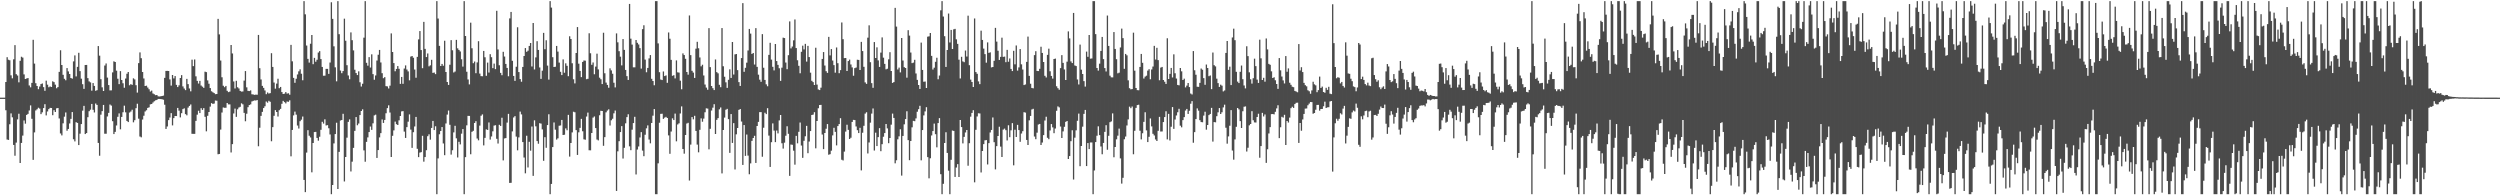 <svg xmlns="http://www.w3.org/2000/svg" width="1920" height="150"><path d="M0 75.000h1v1.000H0zM1 75.000h1v1.000H1zM2 75.000h1v1.000H2zM3 75.000h1v1.000H3zM4 62.988h1v21.679H4zM5 43.930h1v63.220H5zM6 45.883h1v61.604H6zM7 46.307h1v49.111H7zM8 57.849h1v29.223H8zM9 60.159h1v29.946H9zM10 45.568h1v65.734H10zM11 34.671h1v84.957H11zM12 56.971h1v52.564H12zM13 58.035h1v33.679H13zM14 63.237h1v24.122H14zM15 46.674h1v78.512H15zM16 43.566h1v66.232H16zM17 44.226h1v59.909H17zM18 57.155h1v35.369H18zM19 60.666h1v34.286H19zM20 60.251h1v28.040H20zM21 59.971h1v27.471H21zM22 65.644h1v19.203H22zM23 67.071h1v13.881H23zM24 63.639h1v27.592H24zM25 30.563h1v92.194H25zM26 48.834h1v52.848H26zM27 63.880h1v20.944H27zM28 66.042h1v17.858H28zM29 68.511h1v14.209H29zM30 66.466h1v16.936H30zM31 64.561h1v23.111H31zM32 64.123h1v22.134H32zM33 66.926h1v16.061H33zM34 69.751h1v10.296H34zM35 61.952h1v26.656H35zM36 65.004h1v20.607H36zM37 66.998h1v16.804H37zM38 66.413h1v16.413H38zM39 66.808h1v16.161H39zM40 62.470h1v25.981H40zM41 63.057h1v21.565H41zM42 65.009h1v21.001H42zM43 67.782h1v15.430H43zM44 66.883h1v16.061H44zM45 55.184h1v35.781H45zM46 38.579h1v63.931H46zM47 49.906h1v54.081H47zM48 57.470h1v37.268H48zM49 60.517h1v29.080H49zM50 61.648h1v24.721H50zM51 52.274h1v48.151H51zM52 54.817h1v44.219H52zM53 56.836h1v38.010H53zM54 59.890h1v31.423H54zM55 60.413h1v25.629H55zM56 47.171h1v59.769H56zM57 42.556h1v66.056H57zM58 58.688h1v35.142H58zM59 51.364h1v43.064H59zM60 40.534h1v70.902H60zM61 54.642h1v47.990H61zM62 60.432h1v34.832H62zM63 64.658h1v20.337H63zM64 68.261h1v13.068H64zM65 49.903h1v53.060H65zM66 49.861h1v52.317H66zM67 59.985h1v30.015H67zM68 62.519h1v22.892H68zM69 63.292h1v20.930H69zM70 69.619h1v10.198H70zM71 63.808h1v20.532H71zM72 65.994h1v20.374H72zM73 69.724h1v9.780H73zM74 69.266h1v11.324H74zM75 35.397h1v74.387H75zM76 42.772h1v76.824H76zM77 60.842h1v27.226H77zM78 67.052h1v18.320H78zM79 69.864h1v10.707H79zM80 50.349h1v52.345H80zM81 48.719h1v54.011H81zM82 59.622h1v29.798H82zM83 65.346h1v21.330H83zM84 69.433h1v10.845H84zM85 69.385h1v11.730H85zM86 55.625h1v37.470H86zM87 47.110h1v55.876H87zM88 47.634h1v53.658H88zM89 54.271h1v42.095H89zM90 60.476h1v29.237H90zM91 64.596h1v22.480H91zM92 54.654h1v44.673H92zM93 61.459h1v28.332H93zM94 63.958h1v22.270H94zM95 67.396h1v13.773H95zM96 60.315h1v25.967H96zM97 56.638h1v36.237H97zM98 55.289h1v38.475H98zM99 65.508h1v20.896H99zM100 64.598h1v21.033H100zM101 65.188h1v19.099H101zM102 60.166h1v33.785H102zM103 60.953h1v31.362H103zM104 65.433h1v17.663H104zM105 71.134h1v8.551H105zM106 48.471h1v42.641H106zM107 40.229h1v64.603H107zM108 44.679h1v60.771H108zM109 55.274h1v36.516H109zM110 60.271h1v28.599H110zM111 66.048h1v19.565H111zM112 65.783h1v18.897H112zM113 67.238h1v15.661H113zM114 68.581h1v13.828H114zM115 70.286h1v9.821H115zM116 69.595h1v10.293H116zM117 71.778h1v6.970H117zM118 72.415h1v5.343H118zM119 73.117h1v3.961H119zM120 72.947h1v3.790H120zM121 74.002h1v1.971H121zM122 74.076h1v1.908H122zM123 73.931h1v2.158H123zM124 73.729h1v2.492H124zM125 73.438h1v3.146H125zM126 59.824h1v20.631H126zM127 54.482h1v44.554H127zM128 54.450h1v42.650H128zM129 54.512h1v37.738H129zM130 60.956h1v29.290H130zM131 65.762h1v21.143H131zM132 57.618h1v38.696H132zM133 60.217h1v30.503H133zM134 58.425h1v30.684H134zM135 65.187h1v23.959H135zM136 66.842h1v16.036H136zM137 65.526h1v19.455H137zM138 59.911h1v30.261H138zM139 57.721h1v29.230H139zM140 66.333h1v17.464H140zM141 68.000h1v15.179H141zM142 69.218h1v18.412H142zM143 60.557h1v28.020H143zM144 64.623h1v18.005H144zM145 67.954h1v13.398H145zM146 70.148h1v10.103H146zM147 45.827h1v56.939H147zM148 50.767h1v52.028H148zM149 45.685h1v57.126H149zM150 58.617h1v34.228H150zM151 62.093h1v25.989H151zM152 64.153h1v20.909H152zM153 62.120h1v24.704H153zM154 65.706h1v17.392H154zM155 66.538h1v17.897H155zM156 67.464h1v15.570H156zM157 55.065h1v34.655H157zM158 55.383h1v45.483H158zM159 61.748h1v27.194H159zM160 64.314h1v21.685H160zM161 67.620h1v14.234H161zM162 70.067h1v9.116H162zM163 70.880h1v8.941H163zM164 71.475h1v8.059H164zM165 72.361h1v4.868H165zM166 72.202h1v5.154H166zM167 14.492h1v103.981H167zM168 26.401h1v91.826H168zM169 46.496h1v53.024H169zM170 59.353h1v27.081H170zM171 65.824h1v16.685H171zM172 66.990h1v15.796H172zM173 65.988h1v16.757H173zM174 69.731h1v9.397H174zM175 70.775h1v9.424H175zM176 70.330h1v9.840H176zM177 34.536h1v82.540H177zM178 41.054h1v69.625H178zM179 62.547h1v24.584H179zM180 67.938h1v15.489H180zM181 62.075h1v27.686H181zM182 67.005h1v16.948H182zM183 67.937h1v14.654H183zM184 69.827h1v12.189H184zM185 70.362h1v9.016H185zM186 70.239h1v9.901H186zM187 61.880h1v24.781H187zM188 54.566h1v38.545H188zM189 67.059h1v20.289H189zM190 69.785h1v12.541H190zM191 69.915h1v10.771H191zM192 69.440h1v10.732H192zM193 72.384h1v5.525H193zM194 72.547h1v4.905H194zM195 72.878h1v4.236H195zM196 72.657h1v4.567H196zM197 72.731h1v4.108H197zM198 26.812h1v85.517H198zM199 52.368h1v45.724H199zM200 61.019h1v27.970H200zM201 65.968h1v19.927H201zM202 67.466h1v15.504H202zM203 69.494h1v12.101H203zM204 72.343h1v5.659H204zM205 71.007h1v7.856H205zM206 71.860h1v5.533H206zM207 71.504h1v6.700H207zM208 40.836h1v67.661H208zM209 51.427h1v46.210H209zM210 63.370h1v25.566H210zM211 68.090h1v16.487H211zM212 64.211h1v21.821H212zM213 60.490h1v29.006H213zM214 67.750h1v16.875H214zM215 66.780h1v16.838H215zM216 70.721h1v8.978H216zM217 72.202h1v5.288H217zM218 71.912h1v6.525H218zM219 70.703h1v8.708H219zM220 71.873h1v6.092H220zM221 71.646h1v6.561H221zM222 72.765h1v4.308H222zM223 34.443h1v85.644H223zM224 47.081h1v52.731H224zM225 59.779h1v28.855H225zM226 63.572h1v22.141H226zM227 60.446h1v27.595H227zM228 57.178h1v39.226H228zM229 54.806h1v43.908H229zM230 53.272h1v39.827H230zM231 56.608h1v35.307H231zM232 61.625h1v27.886H232zM233 0.863h1v137.322H233zM234 11.001h1v136.551H234zM235 34.968h1v82.205H235zM236 45.193h1v54.779H236zM237 48.057h1v56.196H237zM238 33.589h1v71.981H238zM239 26.862h1v105.484H239zM240 49.323h1v60.504H240zM241 44.418h1v56.985H241zM242 47.391h1v53.868H242zM243 45.880h1v60.040H243zM244 40.328h1v67.695H244zM245 39.273h1v65.738H245zM246 45.374h1v54.288H246zM247 51.427h1v42.116H247zM248 58.139h1v36.807H248zM249 58.136h1v33.500H249zM250 52.901h1v43.457H250zM251 52.893h1v43.232H251zM252 56.736h1v41.784H252zM253 48.039h1v55.225H253zM254 1.749h1v147.388H254zM255 14.478h1v127.621H255zM256 35.564h1v74.541H256zM257 51.736h1v51.209H257zM258 62.462h1v31.807H258zM259 0.863h1v144.313H259zM260 26.281h1v90.339H260zM261 54.151h1v38.415H261zM262 56.207h1v35.937H262zM263 54.602h1v32.794H263zM264 14.356h1v124.991H264zM265 31.308h1v89.254H265zM266 50.053h1v55.694H266zM267 57.936h1v35.648H267zM268 60.855h1v30.835H268zM269 24.873h1v106.790H269zM270 30.869h1v93.277H270zM271 38.682h1v74.881H271zM272 53.579h1v46.948H272zM273 56.130h1v33.771H273zM274 57.638h1v38.575H274zM275 54.803h1v40.051H275zM276 63.172h1v25.189H276zM277 66.448h1v18.808H277zM278 64.314h1v19.645H278zM279 28.905h1v86.612H279zM280 0.863h1v123.352H280zM281 48.253h1v60.695H281zM282 50.443h1v55.104H282zM283 43.860h1v57.571H283zM284 51.858h1v45.300H284zM285 41.712h1v58.040H285zM286 56.953h1v37.790H286zM287 61.246h1v27.404H287zM288 57.970h1v30.101H288zM289 46.511h1v74.779H289zM290 42.057h1v73.207H290zM291 38.355h1v67.178H291zM292 47.963h1v54.297H292zM293 56.195h1v35.531H293zM294 60.049h1v34.388H294zM295 59.216h1v32.897H295zM296 66.170h1v20.826H296zM297 66.357h1v16.703H297zM298 67.922h1v12.954H298zM299 65.783h1v20.652H299zM300 25.648h1v94.925H300zM301 39.920h1v64.370H301zM302 48.426h1v51.715H302zM303 54.717h1v38.660H303zM304 52.955h1v42.420H304zM305 50.715h1v45.288H305zM306 52.838h1v39.591H306zM307 64.427h1v24.667H307zM308 59.066h1v26.510H308zM309 64.346h1v21.002H309zM310 52.611h1v48.445H310zM311 50.237h1v55.671H311zM312 53.414h1v44.220H312zM313 54.833h1v38.618H313zM314 61.675h1v26.167H314zM315 43.463h1v56.060H315zM316 43.030h1v70.511H316zM317 44.350h1v57.188H317zM318 53.392h1v43.737H318zM319 59.713h1v30.106H319zM320 43.672h1v70.632H320zM321 30.265h1v90.421H321zM322 23.861h1v93.352H322zM323 38.445h1v78.385H323zM324 52.380h1v51.930H324zM325 16.808h1v107.370H325zM326 37.552h1v83.060H326zM327 43.807h1v71.572H327zM328 41.065h1v63.524H328zM329 50.962h1v52.186H329zM330 50.191h1v57.065H330zM331 45.941h1v52.288H331zM332 55.950h1v36.905H332zM333 55.725h1v44.142H333zM334 56.922h1v40.030H334zM335 0.863h1v148.275H335zM336 14.243h1v107.382H336zM337 35.208h1v67.932H337zM338 50.664h1v49.922H338zM339 49.093h1v48.490H339zM340 50.502h1v59.658H340zM341 31.275h1v87.911H341zM342 55.321h1v39.505H342zM343 62.975h1v25.019H343zM344 65.245h1v19.642H344zM345 49.705h1v46.127H345zM346 30.798h1v87.935H346zM347 38.618h1v76.810H347zM348 55.650h1v46.035H348zM349 54.948h1v41.642H349zM350 30.633h1v75.605H350zM351 37.111h1v83.812H351zM352 38.358h1v70.532H352zM353 39.539h1v71.356H353zM354 45.529h1v57.124H354zM355 51.147h1v47.995H355zM356 0.863h1v148.275H356zM357 27.642h1v93.051H357zM358 55.116h1v41.152H358zM359 61.047h1v27.934H359zM360 64.798h1v24.231H360zM361 17.419h1v101.047H361zM362 37.083h1v64.130H362zM363 48.524h1v51.925H363zM364 47.282h1v47.189H364zM365 56.237h1v36.837H365zM366 47.898h1v58.500H366zM367 31.651h1v76.122H367zM368 56.527h1v39.946H368zM369 58.446h1v30.445H369zM370 58.552h1v29.303H370zM371 39.138h1v72.519H371zM372 43.961h1v61.918H372zM373 58.221h1v41.163H373zM374 48.057h1v51.737H374zM375 55.721h1v38.312H375zM376 41.606h1v65.593H376zM377 43.916h1v60.878H377zM378 52.340h1v48.531H378zM379 48.828h1v47.613H379zM380 53.117h1v43.036H380zM381 8.302h1v98.285H381zM382 37.981h1v72.230H382zM383 50.132h1v45.693H383zM384 55.972h1v40.746H384zM385 57.744h1v32.653H385zM386 39.796h1v83.377H386zM387 43.397h1v62.950H387zM388 49.084h1v56.943H388zM389 52.180h1v41.980H389zM390 58.567h1v28.894H390zM391 14.136h1v126.362H391zM392 9.167h1v131.225H392zM393 46.673h1v54.224H393zM394 58.303h1v31.906H394zM395 62.127h1v27.079H395zM396 51.243h1v53.688H396zM397 20.957h1v94.483H397zM398 55.366h1v50.137H398zM399 60.718h1v25.002H399zM400 62.783h1v25.083H400zM401 51.399h1v57.729H401zM402 43.014h1v77.963H402zM403 36.896h1v96.247H403zM404 39.768h1v64.462H404zM405 38.911h1v89.678H405zM406 35.273h1v73.630H406zM407 33.006h1v82.719H407zM408 51.024h1v46.142H408zM409 17.671h1v117.399H409zM410 53.353h1v39.039H410zM411 44.065h1v52.970H411zM412 31.644h1v76.694H412zM413 38.346h1v72.057H413zM414 51.809h1v42.815H414zM415 60.561h1v34.369H415zM416 54.289h1v45.071H416zM417 25.236h1v98.242H417zM418 37.785h1v67.584H418zM419 30.917h1v82.568H419zM420 50.405h1v45.651H420zM421 61.110h1v26.640H421zM422 0.863h1v148.275H422zM423 5.862h1v135.410H423zM424 43.933h1v69.003H424zM425 51.455h1v42.596H425zM426 51.238h1v48.372H426zM427 35.267h1v71.960H427zM428 39.637h1v66.579H428zM429 48.071h1v48.494H429zM430 55.124h1v41.221H430zM431 57.636h1v34.457H431zM432 45.613h1v58.081H432zM433 55.850h1v47.637H433zM434 48.637h1v49.991H434zM435 50.547h1v49.496H435zM436 58.515h1v29.714H436zM437 27.843h1v92.421H437zM438 29.947h1v79.878H438zM439 48.573h1v53.089H439zM440 60.896h1v24.924H440zM441 64.057h1v22.184H441zM442 40.729h1v59.232H442zM443 20.788h1v98.223H443zM444 48.896h1v52.734H444zM445 54.475h1v43.713H445zM446 59.237h1v32.051H446zM447 47.565h1v53.242H447zM448 46.461h1v60.569H448zM449 46.580h1v60.746H449zM450 60.848h1v28.658H450zM451 60.509h1v25.953H451zM452 25.561h1v89.828H452zM453 40.892h1v74.576H453zM454 49.783h1v52.378H454zM455 47.954h1v42.369H455zM456 57.020h1v32.434H456zM457 51.159h1v47.180H457zM458 41.232h1v65.919H458zM459 53.310h1v54.494H459zM460 59.631h1v28.899H460zM461 60.894h1v24.210H461zM462 64.585h1v20.664H462zM463 25.156h1v86.841H463zM464 56.284h1v49.049H464zM465 63.424h1v22.860H465zM466 65.235h1v19.677H466zM467 67.405h1v16.539H467zM468 52.472h1v43.928H468zM469 54.044h1v38.345H469zM470 56.610h1v34.590H470zM471 63.561h1v23.490H471zM472 67.107h1v17.763H472zM473 25.657h1v120.999H473zM474 32.532h1v83.706H474zM475 39.332h1v69.126H475zM476 43.504h1v57.903H476zM477 50.250h1v46.641H477zM478 29.989h1v91.765H478zM479 38.290h1v75.244H479zM480 53.733h1v40.965H480zM481 58.473h1v31.508H481zM482 61.403h1v26.373H482zM483 3.039h1v109.342H483zM484 29.678h1v85.691H484zM485 34.238h1v65.362H485zM486 51.712h1v42.794H486zM487 51.732h1v37.981H487zM488 30.713h1v103.260H488zM489 32.860h1v82.000H489zM490 34.152h1v78.316H490zM491 36.988h1v68.595H491zM492 52.690h1v48.766H492zM493 22.362h1v93.303H493zM494 19.408h1v100.531H494zM495 45.795h1v57.685H495zM496 55.518h1v43.027H496zM497 52.172h1v44.141H497zM498 44.867h1v62.289H498zM499 42.276h1v67.802H499zM500 60.524h1v33.946H500zM501 62.188h1v26.639H501zM502 65.471h1v18.308H502zM503 0.863h1v148.275H503zM504 0.863h1v148.275H504zM505 33.336h1v92.126H505zM506 55.438h1v38.822H506zM507 61.059h1v26.378H507zM508 61.477h1v25.875H508zM509 54.889h1v36.425H509zM510 58.427h1v31.944H510zM511 57.891h1v31.877H511zM512 63.605h1v27.032H512zM513 24.950h1v79.017H513zM514 29.729h1v88.368H514zM515 45.972h1v55.067H515zM516 58.202h1v32.702H516zM517 57.749h1v34.438H517zM518 60.206h1v27.031H518zM519 46.371h1v62.186H519zM520 55.565h1v40.020H520zM521 55.757h1v38.937H521zM522 61.961h1v25.191H522zM523 68.550h1v13.166H523zM524 41.033h1v73.386H524zM525 42.284h1v75.717H525zM526 45.184h1v58.507H526zM527 55.293h1v39.606H527zM528 57.346h1v36.976H528zM529 11.871h1v126.769H529zM530 42.330h1v68.710H530zM531 54.385h1v35.507H531zM532 55.748h1v35.890H532zM533 59.843h1v29.086H533zM534 37.400h1v63.175H534zM535 32.090h1v78.973H535zM536 37.082h1v79.905H536zM537 44.116h1v55.576H537zM538 50.957h1v39.975H538zM539 49.732h1v43.770H539zM540 57.945h1v33.145H540zM541 64.916h1v21.303H541zM542 67.279h1v15.903H542zM543 68.917h1v14.494H543zM544 21.615h1v93.058H544zM545 51.561h1v47.338H545zM546 66.025h1v18.849H546zM547 67.717h1v14.997H547zM548 69.193h1v10.811H548zM549 45.659h1v57.248H549zM550 55.412h1v36.658H550zM551 56.319h1v34.393H551zM552 65.116h1v18.870H552zM553 66.993h1v15.521H553zM554 21.555h1v111.610H554zM555 50.885h1v48.962H555zM556 58.942h1v31.395H556zM557 63.229h1v21.059H557zM558 67.466h1v16.130H558zM559 61.275h1v30.244H559zM560 53.268h1v64.142H560zM561 59.854h1v27.729H561zM562 32.264h1v77.499H562zM563 57.236h1v37.334H563zM564 41.757h1v88.400H564zM565 41.493h1v61.692H565zM566 53.867h1v44.414H566zM567 63.064h1v21.318H567zM568 65.986h1v17.752H568zM569 44.590h1v48.730H569zM570 2.427h1v124.224H570zM571 55.137h1v40.891H571zM572 52.087h1v67.614H572zM573 48.137h1v55.206H573zM574 38.782h1v80.728H574zM575 22.237h1v111.580H575zM576 25.782h1v99.728H576zM577 41.405h1v66.765H577zM578 40.679h1v65.304H578zM579 49.544h1v54.752H579zM580 21.601h1v103.535H580zM581 51.341h1v45.439H581zM582 57.363h1v36.225H582zM583 61.193h1v24.913H583zM584 62.844h1v23.259H584zM585 26.237h1v94.153H585zM586 52.018h1v46.074H586zM587 61.405h1v25.196H587zM588 64.778h1v22.874H588zM589 66.243h1v16.875H589zM590 42.123h1v62.000H590zM591 32.872h1v95.331H591zM592 45.760h1v63.434H592zM593 51.291h1v43.456H593zM594 54.061h1v46.229H594zM595 33.817h1v75.336H595zM596 46.904h1v53.335H596zM597 49.840h1v52.613H597zM598 52.442h1v40.045H598zM599 62.097h1v26.207H599zM600 51.990h1v58.030H600zM601 28.928h1v85.172H601zM602 29.233h1v80.352H602zM603 48.003h1v56.240H603zM604 53.148h1v43.824H604zM605 42.415h1v60.340H605zM606 16.409h1v118.633H606zM607 37.164h1v73.860H607zM608 35.730h1v75.493H608zM609 30.964h1v84.766H609zM610 14.954h1v111.528H610zM611 36.932h1v67.409H611zM612 46.288h1v63.803H612zM613 50.520h1v50.693H613zM614 56.256h1v37.858H614zM615 39.795h1v71.981H615zM616 35.092h1v86.125H616zM617 37.916h1v70.217H617zM618 33.710h1v70.964H618zM619 47.291h1v49.360H619zM620 35.215h1v82.457H620zM621 43.832h1v64.861H621zM622 55.803h1v44.864H622zM623 62.076h1v26.221H623zM624 63.058h1v24.935H624zM625 65.283h1v20.906H625zM626 36.668h1v77.226H626zM627 64.973h1v27.978H627zM628 68.707h1v14.465H628zM629 69.195h1v11.428H629zM630 67.338h1v13.207H630zM631 45.285h1v58.053H631zM632 39.971h1v74.556H632zM633 50.304h1v51.864H633zM634 54.663h1v44.219H634zM635 55.958h1v39.314H635zM636 28.304h1v90.527H636zM637 42.526h1v75.902H637zM638 37.661h1v78.068H638zM639 46.476h1v57.513H639zM640 50.030h1v48.130H640zM641 55.817h1v45.440H641zM642 36.434h1v75.211H642zM643 48.547h1v48.261H643zM644 56.196h1v39.110H644zM645 53.875h1v36.912H645zM646 17.253h1v105.445H646zM647 30.091h1v93.151H647zM648 44.653h1v71.779H648zM649 44.567h1v56.525H649zM650 54.552h1v41.250H650zM651 46.892h1v52.832H651zM652 45.786h1v60.951H652zM653 49.517h1v56.246H653zM654 51.768h1v41.901H654zM655 58.175h1v33.884H655zM656 52.331h1v39.879H656zM657 51.864h1v45.261H657zM658 45.878h1v54.103H658zM659 46.034h1v56.137H659zM660 53.763h1v44.402H660zM661 32.169h1v98.722H661zM662 39.213h1v62.736H662zM663 51.304h1v45.316H663zM664 63.260h1v23.964H664zM665 64.398h1v21.824H665zM666 28.948h1v88.903H666zM667 19.437h1v89.996H667zM668 47.784h1v46.442H668zM669 63.865h1v23.359H669zM670 67.433h1v15.844H670zM671 32.312h1v83.274H671zM672 44.530h1v57.370H672zM673 36.353h1v75.832H673zM674 46.362h1v58.934H674zM675 51.390h1v47.019H675zM676 40.419h1v75.693H676zM677 28.700h1v82.043H677zM678 44.304h1v60.707H678zM679 49.031h1v53.183H679zM680 53.252h1v41.975H680zM681 52.811h1v45.811H681zM682 45.552h1v64.446H682zM683 40.103h1v65.896H683zM684 54.552h1v41.168H684zM685 63.701h1v23.522H685zM686 63.047h1v27.516H686zM687 6.039h1v119.423H687zM688 20.450h1v102.622H688zM689 53.363h1v53.643H689zM690 51.898h1v52.802H690zM691 55.600h1v43.653H691zM692 29.194h1v105.689H692zM693 46.486h1v57.900H693zM694 51.618h1v43.853H694zM695 52.207h1v39.236H695zM696 59.639h1v25.796H696zM697 23.216h1v84.429H697zM698 27.330h1v95.680H698zM699 40.371h1v67.923H699zM700 48.477h1v49.313H700zM701 48.089h1v44.726H701zM702 45.933h1v47.138H702zM703 56.424h1v34.526H703zM704 61.348h1v24.458H704zM705 65.270h1v18.582H705zM706 68.287h1v12.962H706zM707 32.733h1v90.418H707zM708 53.727h1v46.161H708zM709 62.754h1v25.879H709zM710 62.604h1v22.957H710zM711 67.583h1v14.759H711zM712 28.165h1v92.504H712zM713 27.880h1v109.071H713zM714 25.348h1v96.183H714zM715 42.917h1v61.099H715zM716 53.410h1v47.257H716zM717 51.969h1v42.975H717zM718 47.480h1v55.585H718zM719 44.363h1v68.790H719zM720 60.879h1v33.634H720zM721 58.026h1v32.690H721zM722 7.946h1v125.838H722zM723 0.863h1v148.275H723zM724 12.710h1v128.454H724zM725 27.818h1v82.009H725zM726 51.417h1v50.186H726zM727 38.409h1v79.027H727zM728 10.410h1v120.640H728zM729 32.629h1v116.509H729zM730 22.982h1v99.749H730zM731 37.652h1v62.605H731zM732 22.510h1v78.067H732zM733 22.169h1v113.719H733zM734 30.183h1v98.493H734zM735 33.711h1v92.335H735zM736 45.813h1v90.119H736zM737 60.254h1v31.911H737zM738 43.617h1v53.981H738zM739 47.157h1v62.994H739zM740 47.784h1v57.349H740zM741 38.807h1v62.912H741zM742 43.393h1v56.458H742zM743 12.034h1v115.244H743zM744 50.054h1v59.938H744zM745 61.110h1v28.490H745zM746 62.953h1v23.777H746zM747 66.794h1v17.838H747zM748 14.164h1v125.888H748zM749 55.370h1v44.333H749zM750 56.654h1v32.769H750zM751 62.491h1v24.508H751zM752 64.600h1v22.529H752zM753 23.557h1v108.907H753zM754 30.651h1v85.324H754zM755 37.334h1v73.369H755zM756 41.549h1v66.251H756zM757 48.149h1v59.424H757zM758 32.550h1v93.767H758zM759 40.609h1v69.329H759zM760 40.167h1v61.569H760zM761 51.786h1v47.987H761zM762 51.447h1v38.788H762zM763 46.681h1v62.521H763zM764 21.415h1v108.699H764zM765 31.930h1v80.276H765zM766 38.954h1v65.507H766zM767 46.051h1v51.294H767zM768 43.671h1v68.936H768zM769 28.943h1v91.648H769zM770 43.666h1v55.855H770zM771 43.446h1v55.295H771zM772 47.756h1v52.240H772zM773 38.299h1v69.565H773zM774 47.404h1v48.805H774zM775 44.902h1v60.446H775zM776 52.936h1v47.155H776zM777 54.554h1v40.017H777zM778 38.995h1v87.984H778zM779 49.425h1v50.227H779zM780 34.919h1v70.315H780zM781 54.233h1v41.644H781zM782 51.748h1v48.161H782zM783 37.700h1v71.226H783zM784 49.389h1v53.142H784zM785 53.389h1v47.357H785zM786 65.349h1v20.797H786zM787 64.859h1v21.593H787zM788 47.532h1v59.926H788zM789 28.115h1v83.259H789zM790 58.278h1v34.115H790zM791 64.291h1v24.768H791zM792 67.540h1v16.546H792zM793 67.824h1v15.744H793zM794 42.331h1v62.534H794zM795 39.318h1v67.592H795zM796 54.460h1v47.441H796zM797 54.555h1v41.098H797zM798 52.850h1v42.310H798zM799 35.874h1v75.467H799zM800 40.665h1v68.783H800zM801 47.594h1v56.178H801zM802 58.225h1v34.363H802zM803 59.490h1v30.148H803zM804 42.125h1v63.704H804zM805 37.376h1v69.546H805zM806 54.750h1v45.466H806zM807 58.313h1v36.954H807zM808 60.345h1v37.515H808zM809 45.300h1v56.979H809zM810 44.981h1v53.734H810zM811 66.239h1v18.844H811zM812 67.745h1v13.948H812zM813 68.901h1v13.600H813zM814 52.319h1v44.834H814zM815 42.365h1v63.615H815zM816 48.281h1v52.641H816zM817 53.355h1v44.047H817zM818 61.458h1v32.146H818zM819 47.336h1v45.582H819zM820 24.090h1v98.030H820zM821 29.506h1v90.347H821zM822 47.162h1v61.275H822zM823 48.437h1v51.606H823zM824 9.936h1v127.925H824zM825 50.288h1v55.434H825zM826 50.747h1v49.369H826zM827 61.045h1v31.721H827zM828 64.845h1v22.391H828zM829 34.242h1v93.409H829zM830 53.511h1v58.610H830zM831 56.843h1v40.437H831zM832 62.308h1v25.162H832zM833 66.517h1v17.924H833zM834 39.629h1v87.920H834zM835 43.644h1v66.229H835zM836 26.864h1v87.603H836zM837 45.061h1v64.329H837zM838 44.899h1v64.535H838zM839 0.863h1v148.275H839zM840 0.863h1v130.069H840zM841 26.229h1v82.886H841zM842 52.227h1v52.006H842zM843 54.217h1v42.808H843zM844 48.918h1v54.881H844zM845 39.141h1v73.355H845zM846 28.362h1v90.101H846zM847 45.404h1v64.384H847zM848 52.255h1v49.026H848zM849 54.889h1v41.252H849zM850 11.912h1v103.069H850zM851 35.291h1v68.981H851zM852 58.130h1v35.719H852zM853 59.398h1v33.814H853zM854 59.448h1v27.650H854zM855 24.610h1v96.189H855zM856 37.576h1v75.329H856zM857 45.484h1v61.539H857zM858 56.307h1v47.867H858zM859 55.817h1v42.973H859zM860 36.457h1v85.200H860zM861 21.970h1v119.061H861zM862 29.261h1v107.281H862zM863 52.820h1v54.132H863zM864 41.407h1v63.439H864zM865 42.519h1v53.828H865zM866 61.697h1v29.993H866zM867 67.735h1v14.161H867zM868 68.624h1v14.449H868zM869 68.401h1v13.429H869zM870 25.095h1v93.367H870zM871 54.280h1v46.168H871zM872 67.559h1v15.278H872zM873 69.200h1v11.478H873zM874 69.348h1v11.105H874zM875 51.389h1v48.996H875zM876 41.436h1v65.643H876zM877 48.208h1v54.130H877zM878 60.298h1v33.292H878zM879 58.855h1v27.344H879zM880 58.088h1v42.062H880zM881 54.233h1v54.898H881zM882 53.133h1v51.912H882zM883 60.869h1v30.098H883zM884 53.344h1v43.749H884zM885 51.098h1v51.674H885zM886 35.248h1v68.815H886zM887 45.729h1v61.379H887zM888 36.716h1v71.578H888zM889 46.203h1v54.229H889zM890 61.627h1v28.147H890zM891 51.908h1v49.121H891zM892 51.421h1v49.520H892zM893 61.422h1v32.321H893zM894 62.767h1v27.124H894zM895 64.455h1v20.977H895zM896 29.363h1v77.675H896zM897 60.652h1v26.787H897zM898 56.735h1v51.156H898zM899 52.176h1v45.146H899zM900 59.493h1v22.746H900zM901 41.712h1v57.265H901zM902 56.278h1v35.534H902zM903 60.331h1v28.332H903zM904 65.238h1v20.979H904zM905 65.512h1v18.030H905zM906 52.242h1v44.263H906zM907 54.805h1v42.968H907zM908 61.430h1v30.827H908zM909 60.438h1v29.516H909zM910 67.140h1v17.769H910zM911 65.761h1v17.900H911zM912 63.767h1v23.717H912zM913 66.862h1v18.193H913zM914 71.815h1v7.876H914zM915 72.558h1v5.137H915zM916 39.233h1v70.390H916zM917 53.963h1v47.516H917zM918 57.417h1v34.044H918zM919 66.608h1v16.643H919zM920 66.733h1v18.242H920zM921 63.629h1v28.691H921zM922 52.631h1v41.108H922zM923 53.549h1v40.356H923zM924 59.984h1v28.810H924zM925 65.134h1v20.654H925zM926 49.580h1v50.002H926zM927 52.237h1v43.747H927zM928 58.536h1v29.883H928zM929 57.954h1v29.539H929zM930 68.436h1v14.417H930zM931 40.340h1v68.420H931zM932 50.051h1v43.676H932zM933 50.999h1v42.964H933zM934 60.408h1v28.832H934zM935 63.845h1v22.414H935zM936 66.752h1v16.260H936zM937 65.040h1v22.487H937zM938 65.786h1v20.459H938zM939 70.185h1v12.308H939zM940 69.452h1v10.911H940zM941 40.668h1v57.424H941zM942 31.496h1v78.824H942zM943 53.652h1v51.095H943zM944 51.180h1v45.397H944zM945 65.320h1v19.242H945zM946 28.780h1v86.840H946zM947 22.028h1v100.587H947zM948 30.849h1v76.227H948zM949 55.148h1v42.256H949zM950 62.654h1v20.313H950zM951 63.806h1v20.205H951zM952 55.165h1v37.866H952zM953 50.309h1v47.987H953zM954 60.821h1v24.630H954zM955 65.629h1v16.338H955zM956 67.892h1v13.836H956zM957 35.520h1v80.878H957zM958 43.108h1v70.372H958zM959 55.558h1v40.686H959zM960 60.894h1v34.313H960zM961 64.181h1v21.241H961zM962 60.055h1v32.293H962zM963 45.034h1v48.986H963zM964 50.788h1v43.303H964zM965 61.125h1v28.745H965zM966 63.690h1v23.679H966zM967 30.444h1v90.684H967zM968 44.803h1v67.365H968zM969 61.455h1v25.244H969zM970 59.762h1v29.703H970zM971 62.701h1v25.187H971zM972 29.520h1v95.547H972zM973 37.930h1v76.718H973zM974 49.044h1v53.476H974zM975 49.785h1v47.857H975zM976 54.789h1v32.857H976zM977 59.885h1v27.644H977zM978 59.337h1v28.535H978zM979 61.656h1v24.198H979zM980 64.500h1v18.767H980zM981 68.255h1v12.585H981zM982 44.606h1v61.490H982zM983 54.030h1v43.718H983zM984 58.760h1v30.925H984zM985 61.741h1v28.572H985zM986 64.124h1v24.036H986zM987 43.084h1v68.281H987zM988 55.084h1v37.831H988zM989 52.525h1v41.603H989zM990 63.553h1v26.779H990zM991 65.129h1v17.961H991zM992 66.618h1v15.343H992zM993 66.962h1v15.932H993zM994 69.843h1v10.077H994zM995 70.316h1v8.624H995zM996 70.836h1v8.002H996zM997 33.858h1v75.936H997zM998 54.111h1v40.330H998zM999 51.631h1v48.758H999zM1000 55.371h1v36.371H1000zM1001 63.662h1v23.823H1001zM1002 65.437h1v17.985H1002zM1003 66.322h1v17.002H1003zM1004 69.333h1v11.496H1004zM1005 70.116h1v9.475H1005zM1006 71.990h1v6.333H1006zM1007 69.418h1v9.025H1007zM1008 62.794h1v24.572H1008zM1009 64.768h1v22.009H1009zM1010 65.529h1v18.749H1010zM1011 70.799h1v9.771H1011zM1012 69.222h1v11.341H1012zM1013 58.806h1v26.199H1013zM1014 67.549h1v16.188H1014zM1015 66.495h1v17.183H1015zM1016 70.669h1v10.963H1016zM1017 71.241h1v6.839H1017zM1018 67.410h1v15.545H1018zM1019 69.040h1v13.414H1019zM1020 66.654h1v15.662H1020zM1021 71.912h1v5.990H1021zM1022 72.286h1v5.280H1022zM1023 3.282h1v128.510H1023zM1024 33.151h1v72.374H1024zM1025 51.440h1v43.245H1025zM1026 60.120h1v31.065H1026zM1027 59.283h1v33.464H1027zM1028 59.715h1v31.540H1028zM1029 64.029h1v22.960H1029zM1030 62.929h1v24.971H1030zM1031 66.019h1v17.387H1031zM1032 67.205h1v14.121H1032zM1033 32.526h1v77.670H1033zM1034 42.740h1v61.464H1034zM1035 56.437h1v41.015H1035zM1036 56.663h1v34.226H1036zM1037 60.443h1v30.820H1037zM1038 62.370h1v23.943H1038zM1039 66.331h1v18.537H1039zM1040 66.914h1v18.712H1040zM1041 70.067h1v9.475H1041zM1042 67.154h1v15.611H1042zM1043 33.001h1v78.209H1043zM1044 34.216h1v78.541H1044zM1045 60.743h1v28.600H1045zM1046 58.859h1v32.792H1046zM1047 61.393h1v27.265H1047zM1048 64.572h1v20.802H1048zM1049 65.572h1v19.414H1049zM1050 63.483h1v26.546H1050zM1051 65.705h1v19.882H1051zM1052 66.147h1v18.873H1052zM1053 44.771h1v62.506H1053zM1054 44.338h1v61.253H1054zM1055 57.630h1v30.755H1055zM1056 60.836h1v27.359H1056zM1057 62.796h1v26.273H1057zM1058 61.652h1v25.737H1058zM1059 67.014h1v17.165H1059zM1060 68.507h1v13.286H1060zM1061 67.200h1v15.740H1061zM1062 66.302h1v16.691H1062zM1063 68.328h1v12.018H1063zM1064 54.828h1v40.181H1064zM1065 49.194h1v53.611H1065zM1066 51.053h1v46.671H1066zM1067 61.416h1v27.168H1067zM1068 63.103h1v22.316H1068zM1069 62.455h1v25.522H1069zM1070 56.905h1v38.042H1070zM1071 60.547h1v29.274H1071zM1072 63.910h1v22.793H1072zM1073 67.697h1v15.070H1073zM1074 54.210h1v45.390H1074zM1075 46.837h1v56.554H1075zM1076 52.882h1v45.621H1076zM1077 56.014h1v35.034H1077zM1078 61.026h1v26.996H1078zM1079 68.739h1v13.506H1079zM1080 61.388h1v31.997H1080zM1081 62.953h1v23.098H1081zM1082 67.018h1v16.016H1082zM1083 68.955h1v11.894H1083zM1084 55.979h1v36.216H1084zM1085 55.046h1v38.869H1085zM1086 58.721h1v33.016H1086zM1087 65.753h1v25.004H1087zM1088 66.050h1v18.300H1088zM1089 68.034h1v15.330H1089zM1090 70.116h1v11.171H1090zM1091 69.552h1v11.418H1091zM1092 69.758h1v11.217H1092zM1093 70.186h1v10.553H1093zM1094 68.340h1v13.361H1094zM1095 70.811h1v8.652H1095zM1096 72.904h1v3.548H1096zM1097 73.635h1v2.853H1097zM1098 72.923h1v4.116H1098zM1099 73.304h1v3.227H1099zM1100 73.725h1v2.252H1100zM1101 73.737h1v2.624H1101zM1102 74.107h1v1.978H1102zM1103 74.012h1v2.085H1103zM1104 62.987h1v20.810H1104zM1105 48.986h1v51.365H1105zM1106 48.813h1v50.412H1106zM1107 51.590h1v40.813H1107zM1108 55.627h1v34.656H1108zM1109 64.312h1v21.664H1109zM1110 52.251h1v41.955H1110zM1111 61.658h1v31.835H1111zM1112 57.757h1v30.296H1112zM1113 64.981h1v19.357H1113zM1114 67.436h1v18.320H1114zM1115 50.420h1v40.349H1115zM1116 53.027h1v53.228H1116zM1117 58.877h1v29.680H1117zM1118 57.681h1v34.559H1118zM1119 67.138h1v14.759H1119zM1120 65.026h1v20.833H1120zM1121 59.907h1v33.512H1121zM1122 67.287h1v19.352H1122zM1123 69.157h1v12.036H1123zM1124 69.130h1v12.034H1124zM1125 48.670h1v55.529H1125zM1126 46.690h1v61.703H1126zM1127 53.358h1v41.527H1127zM1128 57.504h1v36.685H1128zM1129 65.602h1v18.106H1129zM1130 67.491h1v16.242H1130zM1131 64.321h1v22.535H1131zM1132 64.592h1v19.706H1132zM1133 68.211h1v14.702H1133zM1134 69.797h1v11.848H1134zM1135 58.712h1v31.352H1135zM1136 55.508h1v48.398H1136zM1137 63.400h1v24.906H1137zM1138 66.438h1v19.457H1138zM1139 69.122h1v11.446H1139zM1140 70.072h1v10.774H1140zM1141 69.244h1v9.881H1141zM1142 70.854h1v8.199H1142zM1143 71.237h1v7.685H1143zM1144 71.953h1v5.967H1144zM1145 35.441h1v76.850H1145zM1146 39.656h1v75.526H1146zM1147 56.585h1v40.754H1147zM1148 63.380h1v22.917H1148zM1149 66.630h1v15.778H1149zM1150 68.620h1v11.996H1150zM1151 66.546h1v16.012H1151zM1152 71.184h1v9.458H1152zM1153 70.085h1v9.316H1153zM1154 70.914h1v9.430H1154zM1155 32.570h1v76.393H1155zM1156 43.405h1v60.354H1156zM1157 61.055h1v27.097H1157zM1158 65.233h1v21.007H1158zM1159 64.683h1v18.617H1159zM1160 66.294h1v16.387H1160zM1161 68.527h1v11.886H1161zM1162 70.763h1v8.131H1162zM1163 69.965h1v8.784H1163zM1164 70.255h1v8.389H1164zM1165 36.092h1v85.099H1165zM1166 37.655h1v79.845H1166zM1167 58.023h1v36.866H1167zM1168 60.140h1v25.486H1168zM1169 64.670h1v20.543H1169zM1170 67.149h1v17.776H1170zM1171 66.812h1v16.898H1171zM1172 70.628h1v9.655H1172zM1173 70.931h1v8.427H1173zM1174 69.072h1v11.060H1174zM1175 55.768h1v41.361H1175zM1176 0.863h1v148.275H1176zM1177 33.514h1v85.022H1177zM1178 50.734h1v43.470H1178zM1179 60.602h1v29.148H1179zM1180 59.718h1v30.359H1180zM1181 62.001h1v25.808H1181zM1182 64.050h1v22.849H1182zM1183 63.845h1v21.073H1183zM1184 63.624h1v20.409H1184zM1185 68.595h1v12.456H1185zM1186 29.639h1v99.982H1186zM1187 47.598h1v54.702H1187zM1188 64.138h1v22.717H1188zM1189 61.360h1v25.238H1189zM1190 57.089h1v33.597H1190zM1191 55.232h1v41.440H1191zM1192 60.730h1v29.893H1192zM1193 60.721h1v25.845H1193zM1194 68.492h1v12.794H1194zM1195 70.018h1v10.626H1195zM1196 68.673h1v12.608H1196zM1197 68.493h1v12.850H1197zM1198 70.038h1v11.683H1198zM1199 68.252h1v14.657H1199zM1200 68.914h1v12.246H1200zM1201 17.765h1v116.252H1201zM1202 32.011h1v79.836H1202zM1203 54.579h1v41.519H1203zM1204 43.457h1v49.878H1204zM1205 50.701h1v47.552H1205zM1206 49.749h1v52.311H1206zM1207 35.829h1v79.010H1207zM1208 51.678h1v48.019H1208zM1209 51.576h1v44.179H1209zM1210 60.174h1v27.075H1210zM1211 10.482h1v133.268H1211zM1212 2.989h1v146.149H1212zM1213 16.302h1v113.253H1213zM1214 47.177h1v58.469H1214zM1215 45.834h1v58.560H1215zM1216 9.392h1v139.745H1216zM1217 14.113h1v123.797H1217zM1218 38.922h1v90.006H1218zM1219 31.734h1v72.816H1219zM1220 37.590h1v65.395H1220zM1221 43.646h1v56.163H1221zM1222 41.611h1v68.365H1222zM1223 47.463h1v59.093H1223zM1224 46.719h1v56.304H1224zM1225 47.006h1v54.646H1225zM1226 56.119h1v38.776H1226zM1227 34.436h1v81.272H1227zM1228 30.113h1v85.821H1228zM1229 15.976h1v109.605H1229zM1230 16.888h1v100.802H1230zM1231 24.180h1v101.462H1231zM1232 0.863h1v148.275H1232zM1233 11.263h1v125.886H1233zM1234 32.400h1v78.367H1234zM1235 46.338h1v56.720H1235zM1236 56.733h1v35.265H1236zM1237 0.863h1v148.275H1237zM1238 3.262h1v134.410H1238zM1239 42.286h1v71.237H1239zM1240 48.938h1v56.914H1240zM1241 49.602h1v45.696H1241zM1242 0.863h1v147.933H1242zM1243 0.863h1v148.275H1243zM1244 8.191h1v140.946H1244zM1245 29.745h1v99.927H1245zM1246 33.653h1v86.783H1246zM1247 0.863h1v148.275H1247zM1248 2.789h1v146.348H1248zM1249 25.781h1v100.476H1249zM1250 52.158h1v53.699H1250zM1251 55.847h1v41.037H1251zM1252 41.440h1v61.706H1252zM1253 22.936h1v101.110H1253zM1254 26.780h1v94.436H1254zM1255 28.029h1v91.754H1255zM1256 32.965h1v83.799H1256zM1257 0.863h1v148.275H1257zM1258 0.863h1v148.275H1258zM1259 0.863h1v148.275H1259zM1260 23.735h1v105.650H1260zM1261 28.862h1v100.204H1261zM1262 26.216h1v95.462H1262zM1263 25.758h1v97.356H1263zM1264 32.574h1v90.057H1264zM1265 31.998h1v91.636H1265zM1266 36.738h1v85.441H1266zM1267 18.692h1v113.720H1267zM1268 0.863h1v137.760H1268zM1269 11.976h1v125.115H1269zM1270 38.738h1v77.741H1270zM1271 48.588h1v60.514H1271zM1272 42.074h1v57.853H1272zM1273 41.905h1v61.613H1273zM1274 46.726h1v48.154H1274zM1275 50.707h1v43.805H1275zM1276 55.553h1v36.155H1276zM1277 14.751h1v110.992H1277zM1278 16.432h1v117.195H1278zM1279 29.299h1v83.738H1279zM1280 44.106h1v66.769H1280zM1281 43.729h1v57.332H1281zM1282 54.110h1v52.665H1282zM1283 20.798h1v99.637H1283zM1284 20.197h1v94.934H1284zM1285 39.449h1v71.680H1285zM1286 46.256h1v59.160H1286zM1287 47.536h1v55.675H1287zM1288 38.470h1v85.802H1288zM1289 44.499h1v69.400H1289zM1290 53.363h1v54.505H1290zM1291 50.085h1v55.148H1291zM1292 58.416h1v33.769H1292zM1293 27.284h1v98.673H1293zM1294 17.986h1v110.853H1294zM1295 21.790h1v97.435H1295zM1296 35.836h1v75.959H1296zM1297 30.276h1v81.905H1297zM1298 14.628h1v130.286H1298zM1299 11.418h1v137.720H1299zM1300 11.432h1v114.042H1300zM1301 29.053h1v84.521H1301zM1302 32.792h1v75.053H1302zM1303 0.863h1v136.586H1303zM1304 25.580h1v104.537H1304zM1305 17.751h1v98.393H1305zM1306 36.479h1v83.938H1306zM1307 31.147h1v79.912H1307zM1308 35.778h1v81.121H1308zM1309 19.039h1v112.876H1309zM1310 33.010h1v101.185H1310zM1311 31.457h1v94.439H1311zM1312 39.199h1v76.748H1312zM1313 0.863h1v148.275H1313zM1314 2.052h1v140.654H1314zM1315 32.729h1v82.512H1315zM1316 50.682h1v49.149H1316zM1317 35.175h1v73.996H1317zM1318 29.355h1v110.184H1318zM1319 24.990h1v102.987H1319zM1320 41.090h1v63.707H1320zM1321 54.053h1v40.438H1321zM1322 54.300h1v39.625H1322zM1323 43.755h1v57.558H1323zM1324 7.026h1v123.484H1324zM1325 19.556h1v108.871H1325zM1326 30.080h1v88.398H1326zM1327 36.814h1v81.035H1327zM1328 19.520h1v114.645H1328zM1329 16.464h1v126.021H1329zM1330 8.373h1v120.208H1330zM1331 21.542h1v94.224H1331zM1332 33.654h1v79.090H1332zM1333 45.001h1v79.754H1333zM1334 9.381h1v125.903H1334zM1335 6.243h1v136.955H1335zM1336 29.758h1v89.892H1336zM1337 37.444h1v76.523H1337zM1338 36.151h1v71.340H1338zM1339 0.863h1v148.275H1339zM1340 2.678h1v145.157H1340zM1341 13.021h1v103.467H1341zM1342 21.899h1v107.322H1342zM1343 31.945h1v96.917H1343zM1344 27.320h1v111.240H1344zM1345 30.320h1v93.451H1345zM1346 31.983h1v82.690H1346zM1347 35.234h1v76.064H1347zM1348 47.940h1v61.263H1348zM1349 0.863h1v148.275H1349zM1350 0.863h1v147.038H1350zM1351 28.770h1v102.129H1351zM1352 25.300h1v100.822H1352zM1353 26.249h1v102.444H1353zM1354 23.977h1v106.518H1354zM1355 21.371h1v106.639H1355zM1356 42.665h1v62.000H1356zM1357 52.499h1v55.017H1357zM1358 47.964h1v59.131H1358zM1359 39.759h1v83.754H1359zM1360 40.704h1v71.840H1360zM1361 56.005h1v45.638H1361zM1362 55.242h1v46.779H1362zM1363 58.497h1v33.640H1363zM1364 28.218h1v95.956H1364zM1365 5.101h1v140.742H1365zM1366 6.112h1v130.680H1366zM1367 27.032h1v90.911H1367zM1368 33.665h1v76.367H1368zM1369 0.863h1v136.957H1369zM1370 0.863h1v137.648H1370zM1371 40.924h1v73.420H1371zM1372 38.859h1v59.982H1372zM1373 51.032h1v42.611H1373zM1374 26.820h1v103.407H1374zM1375 10.991h1v123.232H1375zM1376 24.525h1v114.866H1376zM1377 21.621h1v106.039H1377zM1378 32.717h1v92.128H1378zM1379 0.863h1v131.881H1379zM1380 2.316h1v135.960H1380zM1381 0.863h1v144.788H1381zM1382 21.685h1v114.329H1382zM1383 22.405h1v109.207H1383zM1384 16.802h1v132.336H1384zM1385 0.863h1v134.322H1385zM1386 35.417h1v80.495H1386zM1387 32.360h1v95.869H1387zM1388 33.704h1v83.775H1388zM1389 4.167h1v123.588H1389zM1390 0.863h1v143.279H1390zM1391 11.154h1v132.698H1391zM1392 29.758h1v109.576H1392zM1393 37.290h1v82.364H1393zM1394 36.593h1v104.934H1394zM1395 0.863h1v148.275H1395zM1396 21.631h1v117.885H1396zM1397 35.410h1v76.975H1397zM1398 50.237h1v45.060H1398zM1399 59.895h1v49.928H1399zM1400 0.863h1v148.275H1400zM1401 16.186h1v119.561H1401zM1402 27.983h1v79.240H1402zM1403 26.356h1v78.979H1403zM1404 40.796h1v56.407H1404zM1405 14.040h1v108.403H1405zM1406 5.911h1v143.226H1406zM1407 17.318h1v131.040H1407zM1408 13.924h1v126.164H1408zM1409 24.724h1v93.134H1409zM1410 0.863h1v148.275H1410zM1411 13.641h1v135.496H1411zM1412 8.826h1v120.092H1412zM1413 46.921h1v63.157H1413zM1414 43.001h1v66.187H1414zM1415 0.863h1v148.275H1415zM1416 0.863h1v148.275H1416zM1417 0.863h1v148.275H1417zM1418 8.800h1v122.138H1418zM1419 28.697h1v95.776H1419zM1420 34.738h1v93.568H1420zM1421 17.692h1v111.996H1421zM1422 24.173h1v83.545H1422zM1423 27.728h1v76.707H1423zM1424 39.021h1v66.126H1424zM1425 18.900h1v94.042H1425zM1426 18.219h1v110.001H1426zM1427 13.300h1v115.261H1427zM1428 31.684h1v87.306H1428zM1429 32.078h1v86.668H1429zM1430 10.103h1v139.035H1430zM1431 31.570h1v97.775H1431zM1432 39.851h1v71.845H1432zM1433 32.586h1v77.127H1433zM1434 37.873h1v61.789H1434zM1435 30.398h1v83.845H1435zM1436 37.413h1v87.621H1436zM1437 36.127h1v86.542H1437zM1438 47.531h1v57.253H1438zM1439 47.674h1v56.591H1439zM1440 54.244h1v45.014H1440zM1441 42.962h1v80.659H1441zM1442 52.174h1v46.520H1442zM1443 54.830h1v50.377H1443zM1444 58.419h1v42.637H1444zM1445 44.080h1v66.857H1445zM1446 24.341h1v79.855H1446zM1447 13.236h1v111.011H1447zM1448 37.077h1v74.347H1448zM1449 37.786h1v71.217H1449zM1450 47.023h1v66.032H1450zM1451 16.547h1v111.322H1451zM1452 24.446h1v90.988H1452zM1453 39.852h1v61.607H1453zM1454 38.976h1v62.134H1454zM1455 39.871h1v61.232H1455zM1456 18.858h1v128.013H1456zM1457 8.919h1v129.318H1457zM1458 44.179h1v66.372H1458zM1459 38.110h1v74.051H1459zM1460 44.288h1v60.061H1460zM1461 29.017h1v90.021H1461zM1462 35.208h1v83.880H1462zM1463 41.983h1v60.120H1463zM1464 47.764h1v53.340H1464zM1465 49.238h1v48.151H1465zM1466 3.144h1v127.045H1466zM1467 21.029h1v109.369H1467zM1468 20.032h1v99.197H1468zM1469 26.211h1v90.318H1469zM1470 37.924h1v65.982H1470zM1471 5.818h1v123.464H1471zM1472 0.863h1v147.449H1472zM1473 9.117h1v138.541H1473zM1474 21.603h1v120.213H1474zM1475 28.398h1v102.780H1475zM1476 0.863h1v141.274H1476zM1477 10.676h1v118.646H1477zM1478 40.720h1v72.274H1478zM1479 51.800h1v51.118H1479zM1480 53.590h1v41.995H1480zM1481 0.863h1v148.275H1481zM1482 16.641h1v123.704H1482zM1483 38.765h1v71.358H1483zM1484 52.139h1v44.251H1484zM1485 54.219h1v36.756H1485zM1486 31.150h1v84.548H1486zM1487 2.720h1v146.417H1487zM1488 5.785h1v142.828H1488zM1489 27.386h1v101.560H1489zM1490 30.069h1v103.568H1490zM1491 0.863h1v139.882H1491zM1492 8.628h1v125.860H1492zM1493 36.484h1v81.686H1493zM1494 42.805h1v62.815H1494zM1495 42.350h1v58.704H1495zM1496 26.936h1v105.211H1496zM1497 13.663h1v131.300H1497zM1498 7.393h1v137.045H1498zM1499 22.334h1v110.538H1499zM1500 33.997h1v98.819H1500zM1501 38.271h1v110.866H1501zM1502 0.863h1v129.528H1502zM1503 35.035h1v79.177H1503zM1504 34.403h1v81.727H1504zM1505 31.803h1v80.275H1505zM1506 48.833h1v59.502H1506zM1507 13.829h1v123.211H1507zM1508 0.863h1v145.828H1508zM1509 27.319h1v90.856H1509zM1510 32.596h1v82.868H1510zM1511 44.106h1v66.262H1511zM1512 8.807h1v140.331H1512zM1513 0.863h1v148.275H1513zM1514 4.296h1v143.268H1514zM1515 10.509h1v118.910H1515zM1516 2.879h1v125.443H1516zM1517 15.961h1v100.909H1517zM1518 49.900h1v50.417H1518zM1519 54.992h1v38.450H1519zM1520 55.507h1v42.309H1520zM1521 52.760h1v41.046H1521zM1522 19.560h1v97.625H1522zM1523 52.735h1v49.835H1523zM1524 64.541h1v31.039H1524zM1525 64.672h1v21.776H1525zM1526 61.545h1v25.853H1526zM1527 13.453h1v114.517H1527zM1528 17.734h1v123.361H1528zM1529 25.643h1v101.457H1529zM1530 28.146h1v98.283H1530zM1531 30.459h1v92.270H1531zM1532 2.810h1v146.328H1532zM1533 29.077h1v86.375H1533zM1534 44.140h1v58.400H1534zM1535 50.752h1v46.537H1535zM1536 53.746h1v46.119H1536zM1537 48.602h1v57.637H1537zM1538 18.735h1v117.686H1538zM1539 17.298h1v112.021H1539zM1540 0.863h1v143.954H1540zM1541 30.080h1v84.396H1541zM1542 14.763h1v113.958H1542zM1543 11.752h1v132.296H1543zM1544 28.890h1v101.596H1544zM1545 42.676h1v76.184H1545zM1546 42.535h1v68.553H1546zM1547 27.490h1v106.442H1547zM1548 29.446h1v91.707H1548zM1549 40.424h1v84.923H1549zM1550 0.863h1v113.219H1550zM1551 49.224h1v51.810H1551zM1552 36.489h1v72.700H1552zM1553 0.863h1v148.275H1553zM1554 20.342h1v112.775H1554zM1555 23.123h1v105.723H1555zM1556 9.974h1v121.476H1556zM1557 19.591h1v126.816H1557zM1558 8.608h1v121.625H1558zM1559 38.719h1v77.687H1559zM1560 45.895h1v60.325H1560zM1561 48.962h1v55.915H1561zM1562 24.771h1v73.266H1562zM1563 0.863h1v148.275H1563zM1564 52.291h1v54.949H1564zM1565 50.527h1v51.401H1565zM1566 56.489h1v43.900H1566zM1567 54.283h1v41.681H1567zM1568 20.312h1v117.068H1568zM1569 7.809h1v141.328H1569zM1570 8.036h1v124.833H1570zM1571 17.000h1v114.486H1571zM1572 30.005h1v100.435H1572zM1573 8.358h1v131.226H1573zM1574 34.491h1v100.519H1574zM1575 41.043h1v73.430H1575zM1576 47.286h1v51.893H1576zM1577 53.230h1v38.801H1577zM1578 22.317h1v105.170H1578zM1579 0.863h1v148.275H1579zM1580 16.840h1v118.391H1580zM1581 25.493h1v108.652H1581zM1582 30.407h1v91.565H1582zM1583 0.863h1v130.890H1583zM1584 4.736h1v143.356H1584zM1585 17.437h1v107.612H1585zM1586 33.530h1v76.936H1586zM1587 31.278h1v81.955H1587zM1588 7.156h1v122.446H1588zM1589 20.306h1v108.131H1589zM1590 23.154h1v105.936H1590zM1591 30.651h1v88.684H1591zM1592 34.749h1v76.890H1592zM1593 22.755h1v110.074H1593zM1594 10.140h1v124.604H1594zM1595 17.861h1v110.559H1595zM1596 37.056h1v77.636H1596zM1597 45.002h1v60.621H1597zM1598 0.863h1v146.019H1598zM1599 0.863h1v148.275H1599zM1600 47.317h1v62.214H1600zM1601 49.679h1v49.424H1601zM1602 52.201h1v47.055H1602zM1603 58.215h1v36.953H1603zM1604 0.863h1v148.275H1604zM1605 45.387h1v56.493H1605zM1606 50.576h1v41.966H1606zM1607 55.905h1v28.319H1607zM1608 47.920h1v52.151H1608zM1609 2.243h1v146.894H1609zM1610 25.185h1v123.953H1610zM1611 29.183h1v93.412H1611zM1612 46.858h1v56.807H1612zM1613 44.980h1v66.448H1613zM1614 16.582h1v110.483H1614zM1615 26.371h1v102.195H1615zM1616 35.344h1v82.698H1616zM1617 37.269h1v69.406H1617zM1618 46.575h1v56.286H1618zM1619 30.625h1v95.712H1619zM1620 0.863h1v140.265H1620zM1621 29.815h1v89.825H1621zM1622 32.817h1v84.004H1622zM1623 28.568h1v90.642H1623zM1624 5.125h1v144.012H1624zM1625 16.070h1v128.617H1625zM1626 35.798h1v87.845H1626zM1627 38.999h1v73.622H1627zM1628 39.809h1v64.982H1628zM1629 20.164h1v107.595H1629zM1630 24.643h1v92.164H1630zM1631 27.431h1v86.937H1631zM1632 34.227h1v89.891H1632zM1633 34.114h1v76.206H1633zM1634 33.108h1v82.574H1634zM1635 21.393h1v110.332H1635zM1636 34.502h1v90.135H1636zM1637 37.246h1v96.281H1637zM1638 39.372h1v73.535H1638zM1639 0.863h1v148.275H1639zM1640 23.544h1v102.582H1640zM1641 53.774h1v42.093H1641zM1642 45.108h1v52.206H1642zM1643 52.651h1v40.891H1643zM1644 26.387h1v105.261H1644zM1645 0.863h1v148.275H1645zM1646 51.898h1v45.237H1646zM1647 57.460h1v36.311H1647zM1648 60.033h1v31.641H1648zM1649 39.906h1v83.284H1649zM1650 0.863h1v148.275H1650zM1651 8.372h1v120.742H1651zM1652 25.821h1v105.383H1652zM1653 29.754h1v94.895H1653zM1654 19.169h1v129.968H1654zM1655 6.654h1v140.603H1655zM1656 19.878h1v103.191H1656zM1657 39.182h1v66.636H1657zM1658 43.987h1v60.922H1658zM1659 43.849h1v62.741H1659zM1660 13.793h1v134.161H1660zM1661 29.479h1v102.137H1661zM1662 35.399h1v81.255H1662zM1663 45.902h1v71.868H1663zM1664 0.863h1v138.165H1664zM1665 0.863h1v148.275H1665zM1666 3.453h1v145.684H1666zM1667 17.854h1v121.254H1667zM1668 29.870h1v102.530H1668zM1669 32.062h1v95.848H1669zM1670 13.802h1v135.336H1670zM1671 21.786h1v99.144H1671zM1672 36.812h1v80.598H1672zM1673 42.438h1v67.908H1673zM1674 46.537h1v59.143H1674zM1675 0.863h1v148.275H1675zM1676 11.460h1v137.677H1676zM1677 24.005h1v114.489H1677zM1678 8.961h1v124.990H1678zM1679 9.700h1v127.151H1679zM1680 28.483h1v99.675H1680zM1681 41.805h1v72.271H1681zM1682 46.956h1v46.287H1682zM1683 60.237h1v31.843H1683zM1684 52.872h1v37.307H1684zM1685 27.937h1v103.311H1685zM1686 40.181h1v70.209H1686zM1687 48.895h1v49.253H1687zM1688 58.551h1v33.020H1688zM1689 56.457h1v42.086H1689zM1690 0.863h1v148.275H1690zM1691 0.863h1v148.275H1691zM1692 23.195h1v115.591H1692zM1693 33.026h1v92.542H1693zM1694 28.523h1v84.440H1694zM1695 27.425h1v86.118H1695zM1696 16.579h1v106.738H1696zM1697 36.660h1v80.376H1697zM1698 42.988h1v62.935H1698zM1699 47.808h1v53.306H1699zM1700 0.863h1v148.275H1700zM1701 0.863h1v148.275H1701zM1702 0.863h1v148.275H1702zM1703 15.812h1v122.223H1703zM1704 26.106h1v95.617H1704zM1705 5.815h1v143.322H1705zM1706 2.509h1v146.628H1706zM1707 12.015h1v134.717H1707zM1708 18.451h1v114.300H1708zM1709 19.912h1v107.034H1709zM1710 0.863h1v148.275H1710zM1711 0.863h1v148.275H1711zM1712 24.044h1v117.073H1712zM1713 18.661h1v110.250H1713zM1714 38.049h1v79.466H1714zM1715 39.346h1v71.483H1715zM1716 11.368h1v137.769H1716zM1717 3.885h1v144.616H1717zM1718 16.438h1v108.133H1718zM1719 20.656h1v95.143H1719zM1720 32.267h1v116.871H1720zM1721 0.863h1v138.622H1721zM1722 12.697h1v107.232H1722zM1723 50.601h1v54.438H1723zM1724 52.274h1v48.193H1724zM1725 45.575h1v70.435H1725zM1726 0.863h1v148.275H1726zM1727 42.804h1v67.119H1727zM1728 48.591h1v49.007H1728zM1729 45.999h1v51.874H1729zM1730 54.398h1v38.701H1730zM1731 2.303h1v146.835H1731zM1732 8.389h1v140.748H1732zM1733 27.319h1v113.104H1733zM1734 27.744h1v103.603H1734zM1735 34.710h1v87.380H1735zM1736 10.914h1v126.396H1736zM1737 20.274h1v109.106H1737zM1738 19.755h1v97.338H1738zM1739 43.931h1v62.263H1739zM1740 49.375h1v59.424H1740zM1741 18.533h1v130.605H1741zM1742 0.863h1v148.275H1742zM1743 8.790h1v137.897H1743zM1744 16.097h1v133.041H1744zM1745 31.905h1v91.884H1745zM1746 9.744h1v139.393H1746zM1747 14.180h1v129.865H1747zM1748 32.081h1v100.786H1748zM1749 22.730h1v109.588H1749zM1750 29.733h1v90.052H1750zM1751 17.406h1v131.732H1751zM1752 18.937h1v100.707H1752zM1753 25.055h1v102.867H1753zM1754 35.516h1v86.338H1754zM1755 38.383h1v76.108H1755zM1756 5.445h1v143.692H1756zM1757 16.349h1v132.788H1757zM1758 33.727h1v77.825H1758zM1759 42.967h1v73.418H1759zM1760 41.815h1v69.602H1760zM1761 29.781h1v90.222H1761zM1762 41.125h1v72.698H1762zM1763 42.985h1v62.764H1763zM1764 40.013h1v58.362H1764zM1765 42.761h1v52.430H1765zM1766 44.492h1v56.732H1766zM1767 16.614h1v99.201H1767zM1768 49.499h1v52.120H1768zM1769 48.523h1v52.407H1769zM1770 52.835h1v40.350H1770zM1771 57.791h1v34.101H1771zM1772 0.863h1v148.275H1772zM1773 26.385h1v106.207H1773zM1774 49.532h1v55.456H1774zM1775 48.290h1v49.193H1775zM1776 9.642h1v127.615H1776zM1777 0.863h1v142.519H1777zM1778 28.651h1v96.289H1778zM1779 42.547h1v69.369H1779zM1780 54.663h1v41.944H1780zM1781 54.015h1v46.901H1781zM1782 18.745h1v122.006H1782zM1783 33.152h1v96.782H1783zM1784 38.937h1v71.172H1784zM1785 37.497h1v71.299H1785zM1786 52.662h1v47.437H1786zM1787 0.863h1v148.275H1787zM1788 38.902h1v73.739H1788zM1789 50.435h1v49.875H1789zM1790 47.084h1v50.223H1790zM1791 56.097h1v39.551H1791zM1792 43.064h1v52.163H1792zM1793 42.181h1v72.669H1793zM1794 42.505h1v63.552H1794zM1795 45.087h1v52.871H1795zM1796 51.280h1v44.149H1796zM1797 30.283h1v116.624H1797zM1798 2.578h1v146.559H1798zM1799 12.982h1v123.282H1799zM1800 13.927h1v120.733H1800zM1801 30.384h1v85.609H1801zM1802 0.863h1v148.275H1802zM1803 21.886h1v92.946H1803zM1804 46.527h1v62.008H1804zM1805 51.840h1v42.910H1805zM1806 47.263h1v49.276H1806zM1807 6.458h1v123.864H1807zM1808 0.863h1v145.419H1808zM1809 47.490h1v56.053H1809zM1810 56.866h1v41.909H1810zM1811 62.684h1v24.498H1811zM1812 32.584h1v92.934H1812zM1813 0.863h1v142.948H1813zM1814 0.863h1v143.139H1814zM1815 19.378h1v111.992H1815zM1816 25.677h1v111.521H1816zM1817 0.863h1v148.275H1817zM1818 12.239h1v136.898H1818zM1819 14.001h1v129.030H1819zM1820 40.224h1v80.348H1820zM1821 50.686h1v45.663H1821zM1822 30.620h1v79.924H1822zM1823 0.863h1v148.275H1823zM1824 0.863h1v148.275H1824zM1825 13.136h1v130.196H1825zM1826 19.587h1v112.697H1826zM1827 23.971h1v119.829H1827zM1828 6.539h1v131.999H1828zM1829 44.686h1v70.282H1829zM1830 42.561h1v58.729H1830zM1831 54.959h1v40.631H1831zM1832 35.482h1v71.169H1832zM1833 0.863h1v148.275H1833zM1834 19.989h1v120.986H1834zM1835 19.481h1v117.362H1835zM1836 32.870h1v92.405H1836zM1837 36.290h1v74.537H1837zM1838 1.307h1v147.831H1838zM1839 11.182h1v137.956H1839zM1840 33.048h1v116.090H1840zM1841 33.040h1v93.590H1841zM1842 28.956h1v97.382H1842zM1843 27.789h1v109.422H1843zM1844 53.635h1v43.353H1844zM1845 54.802h1v38.578H1845zM1846 59.276h1v34.343H1846zM1847 65.056h1v22.741H1847zM1848 31.148h1v95.143H1848zM1849 45.140h1v59.469H1849zM1850 58.810h1v32.526H1850zM1851 61.155h1v31.782H1851zM1852 65.545h1v18.536H1852zM1853 0.863h1v148.275H1853zM1854 6.782h1v142.355H1854zM1855 25.218h1v111.960H1855zM1856 22.436h1v117.381H1856zM1857 35.280h1v82.683H1857zM1858 1.331h1v147.807H1858zM1859 0.863h1v148.275H1859zM1860 21.094h1v107.689H1860zM1861 35.378h1v102.252H1861zM1862 34.163h1v98.476H1862zM1863 43.278h1v66.709H1863zM1864 48.108h1v52.599H1864zM1865 67.976h1v14.833H1865zM1866 67.845h1v14.127H1866zM1867 69.247h1v12.829H1867zM1868 70.844h1v10.503H1868zM1869 71.376h1v6.331H1869zM1870 69.851h1v9.837H1870zM1871 71.823h1v8.387H1871zM1872 71.471h1v8.627H1872zM1873 71.873h1v6.572H1873zM1874 71.533h1v6.311H1874zM1875 72.756h1v4.284H1875zM1876 73.037h1v5.145H1876zM1877 73.429h1v3.755H1877zM1878 72.917h1v3.313H1878zM1879 72.948h1v3.366H1879zM1880 73.813h1v2.482H1880zM1881 74.085h1v1.822H1881zM1882 74.233h1v1.628H1882zM1883 74.414h1v1.322H1883zM1884 74.449h1v1.299H1884zM1885 74.515h1v1.000H1885zM1886 74.644h1v1.000H1886zM1887 74.641h1v1.000H1887zM1888 74.759h1v1.000H1888zM1889 74.764h1v1.000H1889zM1890 74.791h1v1.000H1890zM1891 74.764h1v1.000H1891zM1892 74.806h1v1.000H1892zM1893 74.809h1v1.000H1893zM1894 74.787h1v1.000H1894zM1895 74.845h1v1.000H1895zM1896 74.858h1v1.000H1896zM1897 74.855h1v1.000H1897zM1898 74.870h1v1.000H1898zM1899 74.894h1v1.000H1899zM1900 74.910h1v1.000H1900zM1901 74.922h1v1.000H1901zM1902 74.932h1v1.000H1902zM1903 74.925h1v1.000H1903zM1904 74.934h1v1.000H1904zM1905 74.957h1v1.000H1905zM1906 74.938h1v1.000H1906zM1907 74.952h1v1.000H1907zM1908 74.961h1v1.000H1908zM1909 74.963h1v1.000H1909zM1910 74.970h1v1.000H1910zM1911 74.960h1v1.000H1911zM1912 74.968h1v1.000H1912zM1913 74.966h1v1.000H1913zM1914 74.967h1v1.000H1914zM1915 74.980h1v1.000H1915zM1916 74.980h1v1.000H1916zM1917 74.981h1v1.000H1917zM1918 74.986h1v1.000H1918zM1919 74.992h1v1.000H1919z" fill="#4a4a4a"/></svg>